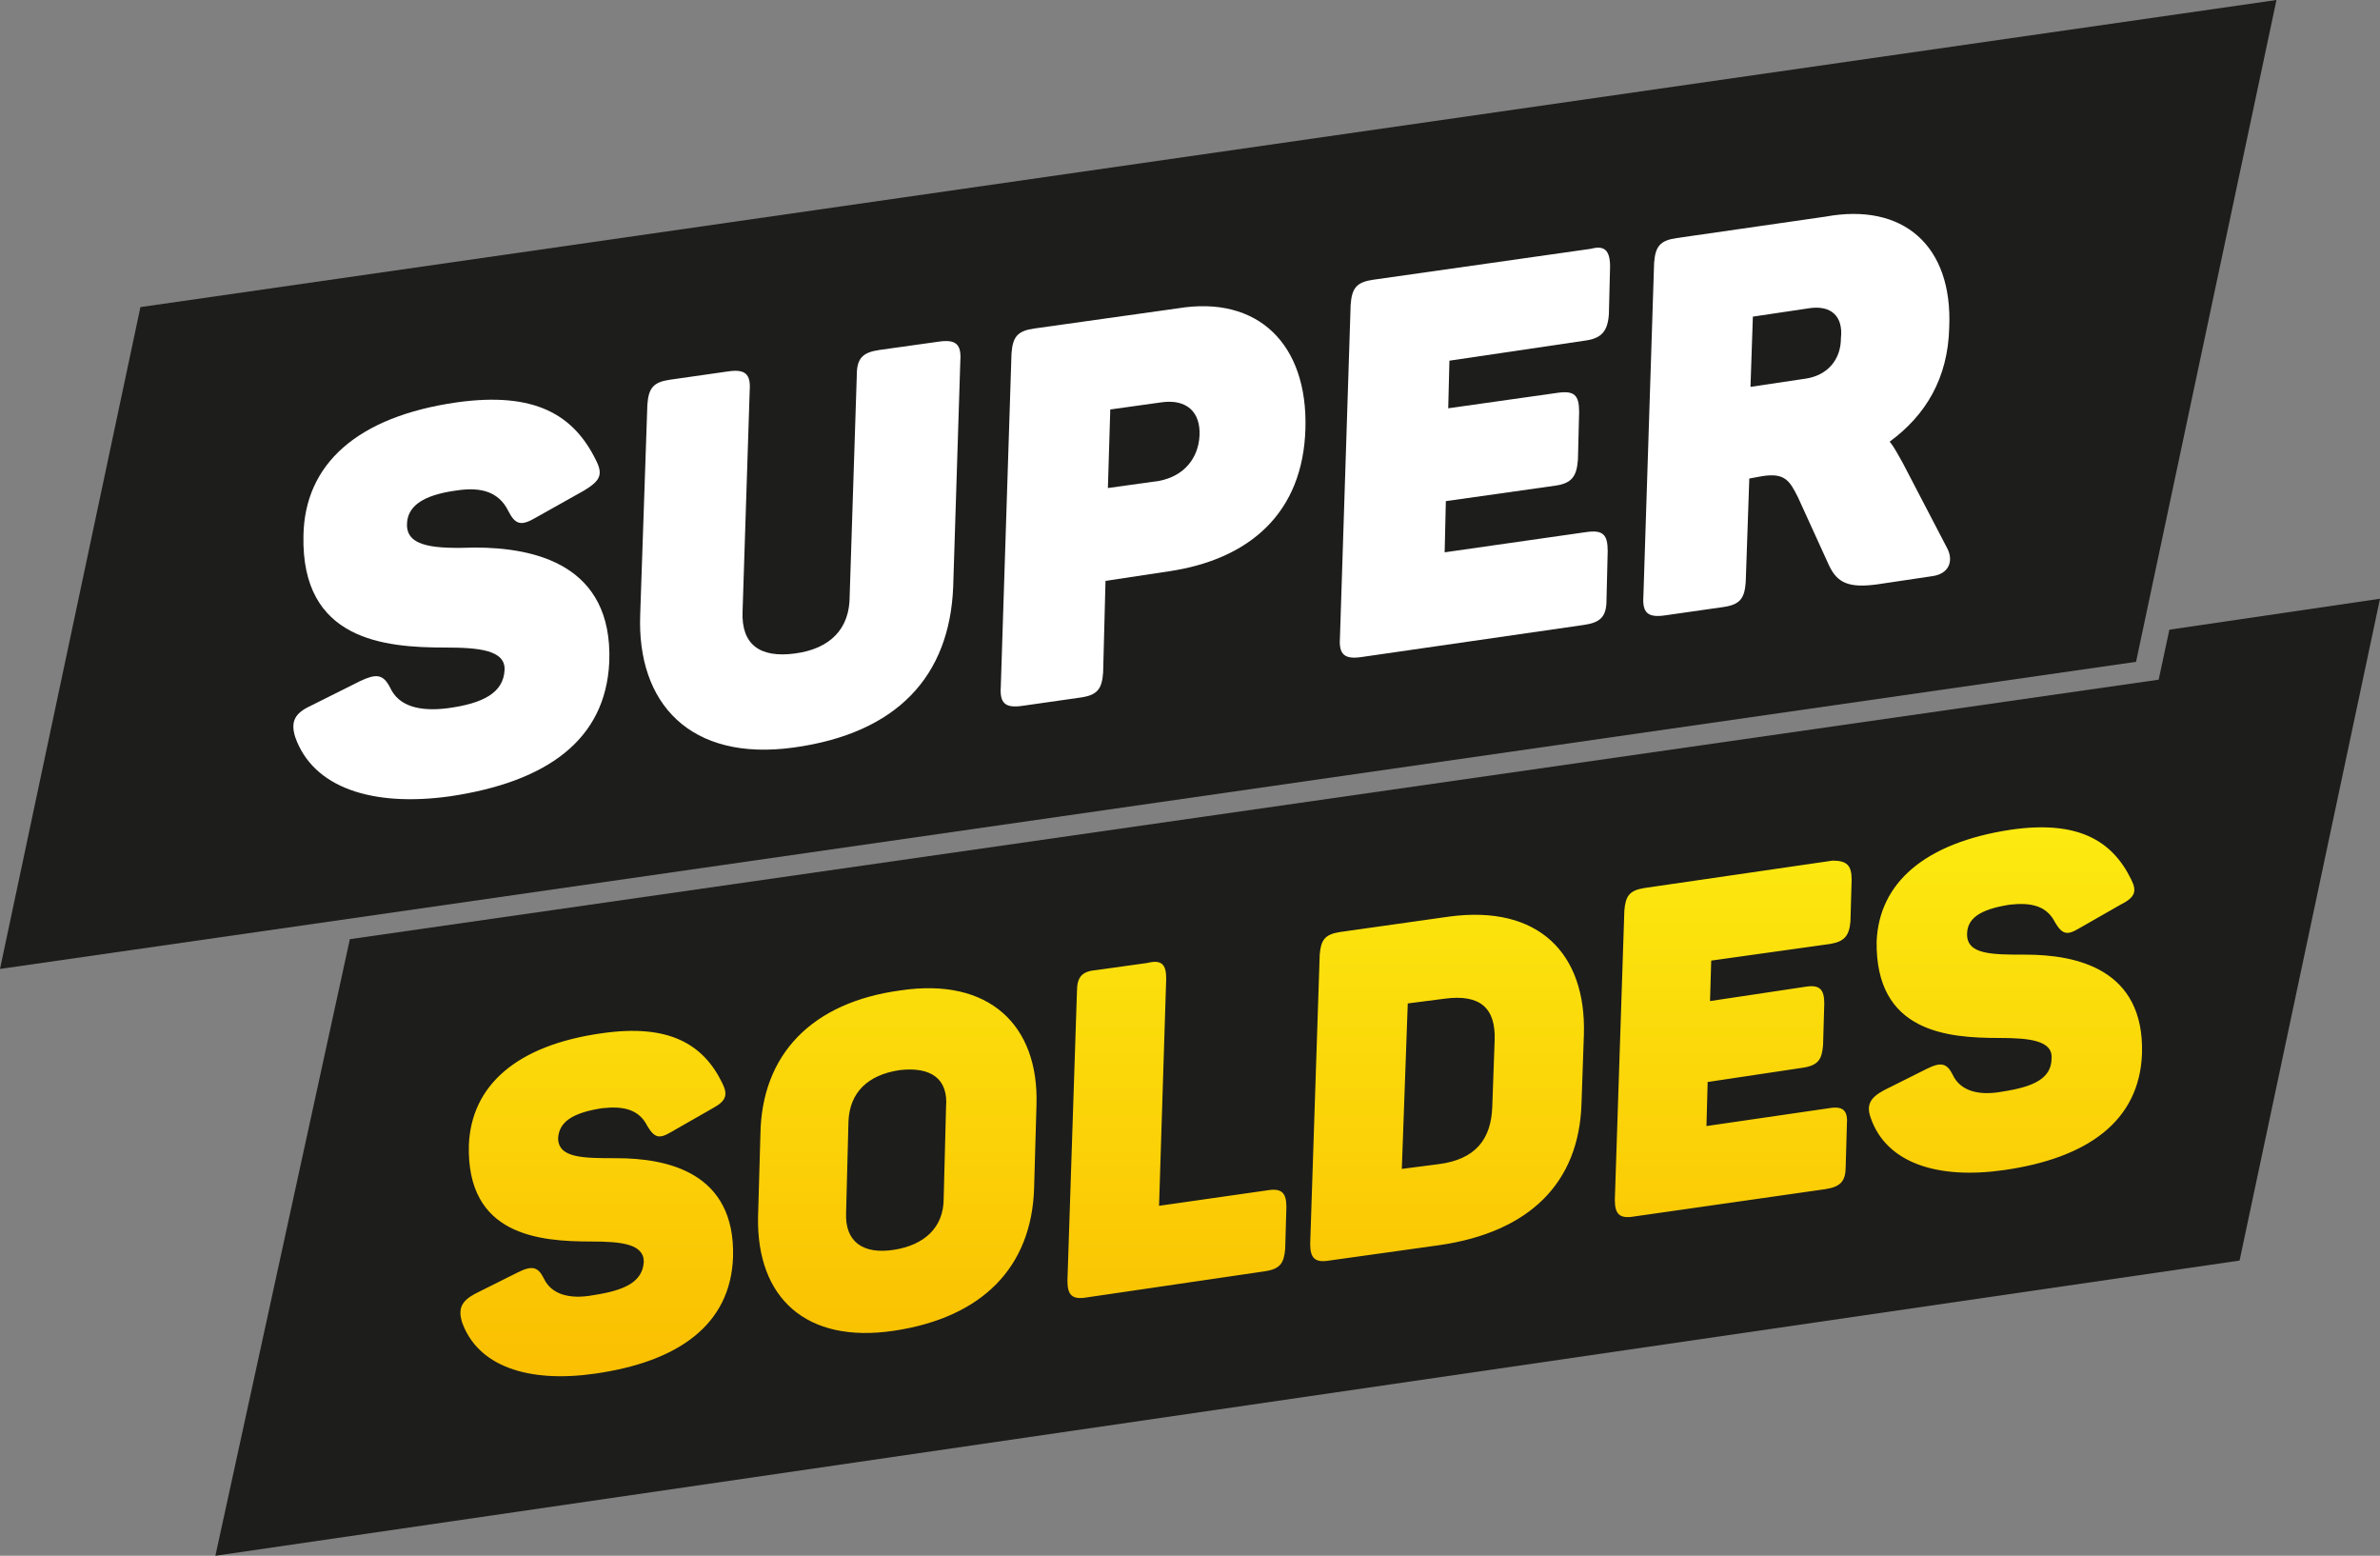 <?xml version="1.0" encoding="utf-8"?>
<!-- Generator: $$$/GeneralStr/196=Adobe Illustrator 27.6.0, SVG Export Plug-In . SVG Version: 6.00 Build 0)  -->
<svg version="1.1" id="Calque_2_00000029021771349202033880000004372073019221416578_"
	 xmlns="http://www.w3.org/2000/svg" xmlns:xlink="http://www.w3.org/1999/xlink" x="0px" y="0px" viewBox="0 0 200 130.7"
	 style="enable-background:new 0 0 200 130.7;" xml:space="preserve">
<rect x="0" y="0" width="200" height="130.7" fill="#808080" stroke="none"/>
<style type="text/css">
	.st0{fill:#1D1D1B;}
	.st1{enable-background:new    ;}
	.st2{fill:#FFFFFF;}
	.st3{fill:url(#SVGID_1_);}
</style>
<polygon class="st0" points="179.5,55.6 0,81.4 11.8,25.8 191.3,0 "/>
<g class="st1">
	<path class="st2" d="M38.4,33.8c6.5-0.9,9.8,1,11.7,4.9c0.6,1.2,0.3,1.7-1,2.5L45,43.5c-1.2,0.7-1.7,0.6-2.3-0.6
		c-0.8-1.6-2.3-2-4.3-1.7c-3,0.4-4.2,1.4-4.2,2.9c0,1.9,2.5,2,5.7,1.9c5,0,11.6,1.4,11.3,9.6c-0.3,6.6-5.3,10.1-13.4,11.3
		c-6.5,0.9-11.5-0.7-13-5c-0.4-1.3,0-2,1.3-2.6l4.2-2.1c1.3-0.6,1.9-0.6,2.5,0.6c0.7,1.5,2.4,2,4.8,1.7c3-0.4,4.7-1.3,4.8-3.2
		c0.1-1.7-2.2-1.9-5-1.9c-5.1,0-12.1-0.6-11.9-9.4C25.6,39,30,35,38.4,33.8z"/>
</g>
<g class="st1">
	<path class="st2" d="M66.8,54.9c3-0.4,4.6-2.1,4.6-4.8l0.6-18.6c0-1.4,0.5-1.9,1.9-2.1l5-0.7c1.4-0.2,1.9,0.2,1.8,1.6l-0.6,19
		c-0.3,7.5-4.7,12.3-13.4,13.5c-8.7,1.2-13.2-3.7-12.9-11.2L54.4,34c0.1-1.4,0.5-1.9,1.9-2.1l4.9-0.7c1.4-0.2,1.9,0.2,1.8,1.6
		l-0.6,18.6C62.3,54.1,63.8,55.3,66.8,54.9z"/>
</g>
<g class="st1">
	<path class="st2" d="M109.7,36c-0.2,7.1-4.7,11-11.5,12l-5.3,0.8l-0.2,7.7c-0.1,1.4-0.5,1.9-1.9,2.1l-4.9,0.7
		c-1.4,0.2-1.9-0.2-1.8-1.6l0.9-28c0.1-1.4,0.5-1.9,1.9-2.1l12.1-1.7C105.7,24.8,109.9,28.9,109.7,36z M100.8,36.6
		c0.1-2-1.1-3.1-3.2-2.8l-4.3,0.6l-0.2,6.6l4.3-0.6C99.5,40,100.7,38.5,100.8,36.6z"/>
</g>
<g class="st1">
	<path class="st2" d="M135.3,22.4l-0.1,4c-0.1,1.4-0.6,2-1.9,2.2l-11.5,1.7l-0.1,4l9.2-1.3c1.4-0.2,1.8,0.2,1.8,1.6l-0.1,4
		c-0.1,1.4-0.5,2-1.9,2.2l-9.2,1.3l-0.1,4.3l11.9-1.7c1.4-0.2,1.8,0.2,1.8,1.6l-0.1,4.1c0,1.4-0.5,1.9-1.9,2.1l-18.7,2.7
		c-1.4,0.2-1.9-0.2-1.8-1.6l0.9-28c0.1-1.4,0.5-1.9,1.9-2.1l18.3-2.6C134.8,20.6,135.3,21,135.3,22.4z"/>
</g>
<g class="st1">
	<path class="st2" d="M163.8,27.5c-0.1,4.3-2,7.4-5,9.6c0.4,0.5,0.7,1.1,1.1,1.8l3.7,7.1c0.6,1.1,0.2,2.2-1.2,2.4l-4.7,0.7
		c-2.3,0.3-3.3-0.1-4-1.6l-2.6-5.7c-0.7-1.4-1.1-2.1-3-1.8l-1.1,0.2l-0.3,8.7c-0.1,1.4-0.5,1.9-1.9,2.1l-4.9,0.7
		c-1.4,0.2-1.9-0.2-1.8-1.6l0.9-28c0.1-1.4,0.5-1.9,1.9-2.1l12.5-1.8C159.9,17,164.1,20.6,163.8,27.5z M152,25.9l-4.7,0.7l-0.2,5.9
		l4.7-0.7c1.8-0.3,2.9-1.6,2.9-3.4C154.9,26.6,153.9,25.6,152,25.9z"/>
</g>
<polygon class="st0" points="188.2,105.9 18.1,130.7 29.4,78.9 181.4,57.1 182.3,52.9 200,50.3 "/>
<linearGradient id="SVGID_1_" gradientUnits="userSpaceOnUse" x1="109.323" y1="60.346" x2="109.323" y2="14.271" gradientTransform="matrix(1 0 0 -1 0 129.89)">
	<stop  offset="0" style="stop-color:#FCEA10"/>
	<stop  offset="1" style="stop-color:#FABF01"/>
</linearGradient>
<path class="st3" d="M50.6,86.8c5.6-0.8,8.5,0.9,10.1,4.2c0.5,1,0.3,1.5-0.8,2.1l-3.5,2c-1,0.6-1.4,0.5-2-0.5
	c-0.7-1.4-2-1.7-3.8-1.5c-2.6,0.4-3.6,1.2-3.7,2.5c0,1.7,2.1,1.7,4.9,1.7c4.3,0,10,1.2,9.8,8.3c-0.2,5.7-4.6,8.8-11.6,9.8
	c-5.6,0.8-9.9-0.6-11.2-4.4c-0.3-1.1,0-1.7,1.1-2.3l3.6-1.8c1.2-0.6,1.7-0.5,2.2,0.5c0.6,1.3,2.1,1.8,4.2,1.4
	c2.6-0.4,4.1-1.1,4.2-2.8c0-1.5-1.9-1.7-4.4-1.7c-4.4,0-10.5-0.5-10.3-8.1C39.6,91.2,43.4,87.8,50.6,86.8L50.6,86.8z M75.7,83.2
	c7.4-1.1,11.6,2.9,11.4,9.6l-0.2,7c-0.2,6.7-4.4,10.9-11.8,12c-7.4,1.1-11.5-2.8-11.4-9.5l0.2-7C64,88.6,68.2,84.2,75.7,83.2z
	 M75.6,89.9c-2.7,0.4-4.2,1.9-4.3,4.3l-0.2,7.7c-0.1,2.4,1.4,3.5,4,3.1c2.6-0.4,4.2-1.9,4.2-4.3l0.2-7.7
	C79.7,90.6,78.2,89.6,75.6,89.9z M98,82.2l-0.6,19.1l9.1-1.3c1.2-0.2,1.6,0.2,1.6,1.4l-0.1,3.5c-0.1,1.2-0.4,1.7-1.7,1.9l-15,2.2
	c-1.2,0.2-1.6-0.2-1.6-1.4l0.8-24.3c0-1.2,0.4-1.7,1.6-1.8l4.3-0.6C97.6,80.6,98,81,98,82.2L98,82.2z M133.1,86.9l-0.2,5.8
	c-0.2,6.7-4.4,10.8-11.9,11.9l-9.3,1.3c-1.2,0.2-1.6-0.2-1.6-1.4l0.8-24.3c0.1-1.2,0.4-1.7,1.7-1.9l9.2-1.3
	C129.3,76,133.3,80.1,133.1,86.9L133.1,86.9z M121.4,83.9l-3.1,0.4l-0.5,13.9l3.1-0.4c3.1-0.4,4.4-2.1,4.5-4.8l0.2-5.6
	C125.7,84.7,124.4,83.5,121.4,83.9L121.4,83.9z M155.6,73.9l-0.1,3.5c-0.1,1.2-0.5,1.7-1.7,1.9l-10,1.4l-0.1,3.4l8-1.2
	c1.2-0.2,1.6,0.2,1.6,1.4l-0.1,3.5c-0.1,1.2-0.4,1.7-1.7,1.9l-8,1.2l-0.1,3.7l10.3-1.5c1.2-0.2,1.6,0.2,1.5,1.4l-0.1,3.5
	c0,1.2-0.4,1.7-1.7,1.9l-16.1,2.3c-1.2,0.2-1.6-0.2-1.6-1.4l0.8-24.3c0.1-1.2,0.4-1.7,1.7-1.9l15.8-2.3
	C155.2,72.3,155.6,72.7,155.6,73.9L155.6,73.9z M169,69.7c5.6-0.8,8.5,0.9,10.1,4.2c0.5,1,0.3,1.5-0.9,2.1l-3.5,2
	c-1,0.6-1.4,0.5-2-0.5c-0.7-1.4-2-1.7-3.8-1.5c-2.6,0.4-3.6,1.2-3.6,2.5c0,1.7,2.1,1.7,4.9,1.7c4.3,0,10,1.2,9.8,8.3
	c-0.2,5.7-4.6,8.8-11.6,9.8c-5.6,0.8-9.9-0.6-11.2-4.4c-0.4-1.1,0-1.7,1.1-2.3l3.6-1.8c1.2-0.6,1.7-0.5,2.2,0.5
	c0.6,1.3,2.1,1.8,4.2,1.4c2.6-0.4,4.1-1.1,4.1-2.8c0.1-1.5-1.9-1.7-4.4-1.7c-4.4,0-10.4-0.5-10.3-8.1
	C157.9,74.2,161.7,70.8,169,69.7L169,69.7z"/>
</svg>
